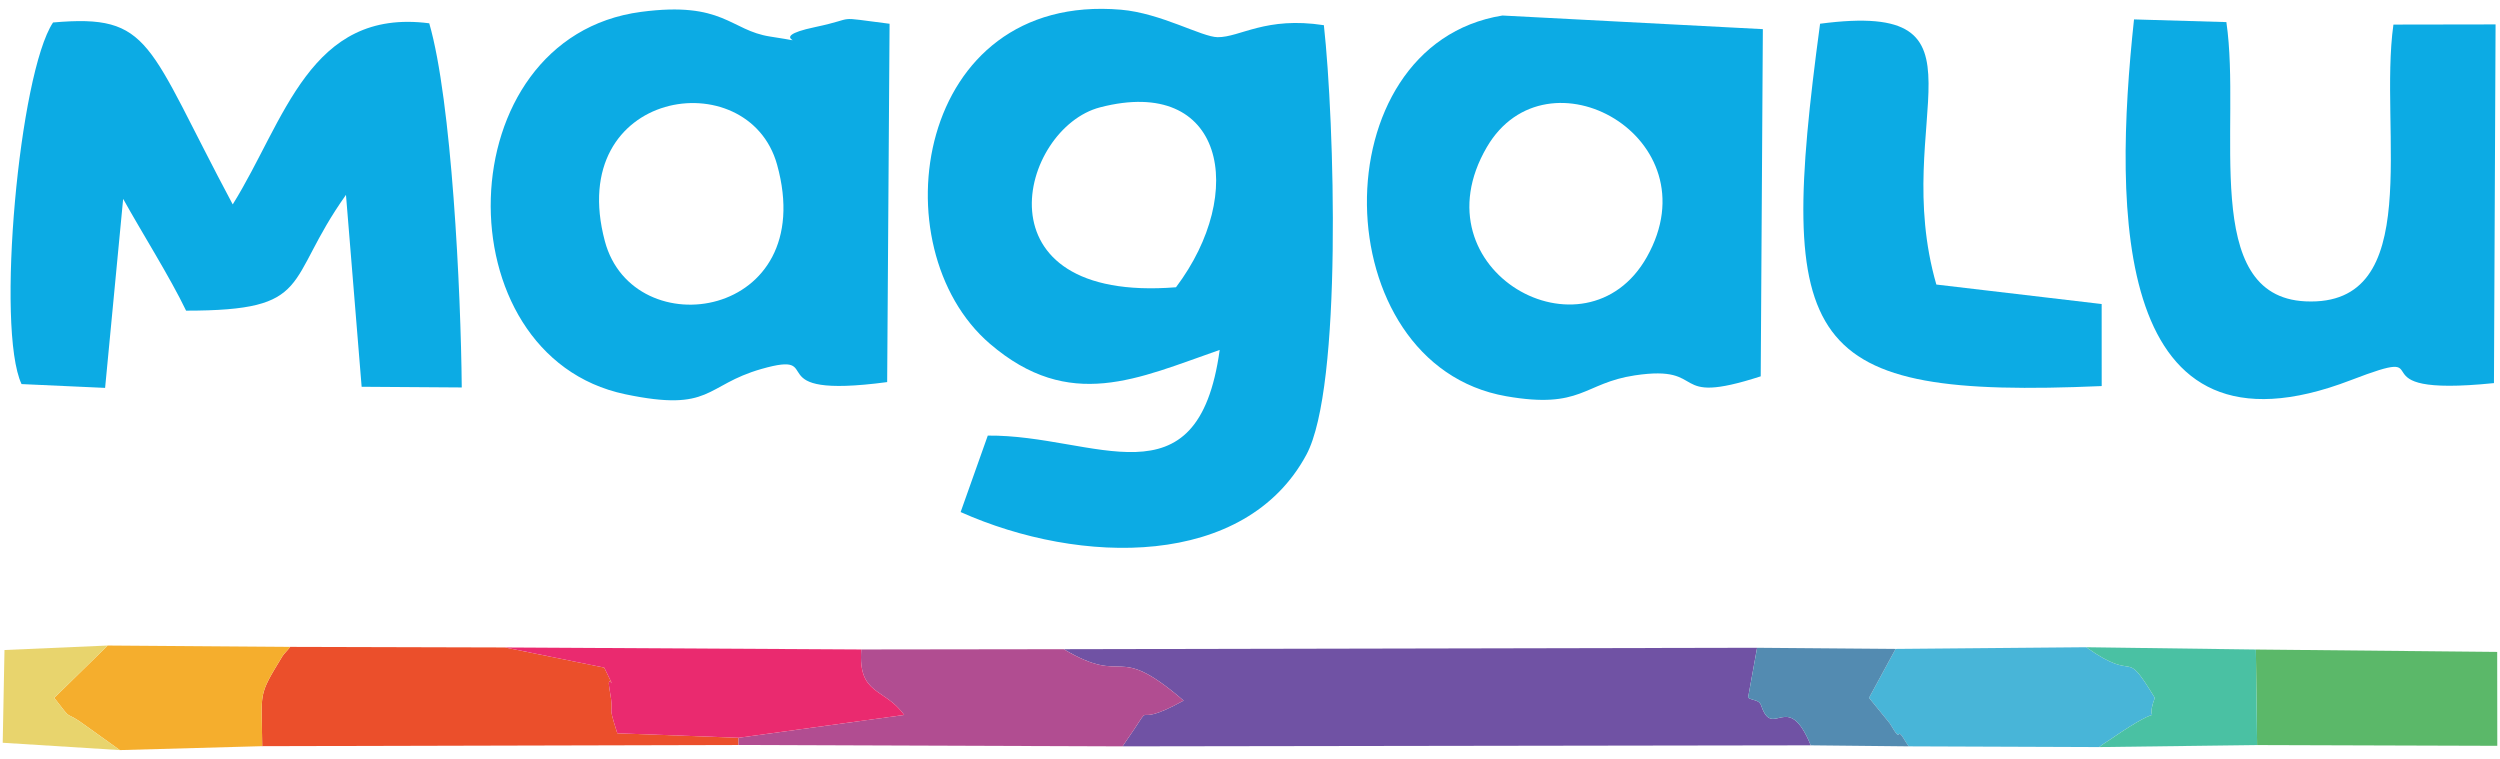 <?xml version="1.0" encoding="UTF-8"?>
<!DOCTYPE svg PUBLIC "-//W3C//DTD SVG 1.1//EN" "http://www.w3.org/Graphics/SVG/1.1/DTD/svg11.dtd">
<!-- Creator: CorelDRAW 2018 (64 Bit Versão de avaliação) -->
<svg xmlns="http://www.w3.org/2000/svg" xml:space="preserve" width="56mm" height="17mm" version="1.1" style="shape-rendering:geometricPrecision; text-rendering:geometricPrecision; image-rendering:optimizeQuality; fill-rule:evenodd; clip-rule:evenodd"
viewBox="0 0 5600 1700"
 xmlns:xlink="http://www.w3.org/1999/xlink">
 <defs>
  <style type="text/css">
   <![CDATA[
    .fil0 {fill:#0CABE4}
    .fil4 {fill:#48B5D8}
    .fil8 {fill:#4AC1A3}
    .fil9 {fill:#538BB1}
    .fil6 {fill:#5BB869}
    .fil1 {fill:#7052A4}
    .fil3 {fill:#B14D91}
    .fil10 {fill:#E8D46D}
    .fil5 {fill:#EA2A6F}
    .fil2 {fill:#EB4F2B}
    .fil7 {fill:#F5AE2D}
   ]]>
  </style>
 </defs>
 <g id="Camada_x0020_1">
  <g id="_710070864">
   <path class="fil0" d="M2634.23 643.47c-452.99,35.91 -349.8,-356.47 -169.9,-403.07 278.51,-72.14 329.81,190.81 169.9,403.07zm97.89 140.34c-49.13,356.13 -279.71,189.65 -519.49,191.93l-60.81 171.26c268.65,119.99 637.21,126.56 774.42,-128.33 81.27,-150.97 62.91,-747.48 39.24,-962.24 -130.5,-20.08 -187.53,27.14 -237.86,26.86 -35.4,-0.2 -127.35,-53.92 -216.52,-61.55 -461.65,-39.54 -544.57,533.16 -293.68,748.32 178.93,153.44 331.54,77.35 514.7,13.75z"/>
   <path class="fil0" d="M48.26 860.35l187.18 8.51 40.43 -423.39c42.14,76.01 105.02,175.49 140.97,250.4 288.18,-0.08 218.57,-63.14 358.15,-259.37l35.08 429.86 224.26 1.53c-1.94,-217.07 -22.61,-642.64 -72.81,-815.71 -268.05,-34.8 -323.13,217.87 -440.22,405.68 -193.52,-362.17 -180.53,-426.94 -402.48,-407.51 -75.71,113.55 -128.36,686.41 -70.56,810z"/>
   <path class="fil0" d="M1354.85 540.11c-90.68,-340.79 321.47,-403.1 385.83,-171.23 96.15,346.47 -322.48,409.27 -385.83,171.23zm632.4 315.79l5.4 -802.67c-130.7,-16.37 -66.31,-13.71 -166.82,7.44 -124.49,26.19 15.33,38.87 -100.55,21.23 -89.86,-13.68 -104.26,-79.71 -289.31,-55.28 -437.18,57.7 -448.49,769.91 -35.41,856.51 194.77,40.84 177.39,-20.17 305.07,-56.64 153.93,-43.98 -17.72,69.22 281.62,29.41z"/>
   <path class="fil0" d="M3689.14 575.38c-136.9,243.55 -520.21,31.13 -358.72,-245.65 134.55,-230.59 508.87,-21.46 358.72,245.65zm254.86 267.6l4.79 -777.7 -583.36 -30.52c-411.84,66.63 -400.27,781.38 8.51,852.8 169.44,29.61 172.75,-29.49 288.11,-46.75 168.96,-25.28 69.2,70.96 281.95,2.17z"/>
   <path class="fil0" d="M5586.46 858.16l3.61 -803.47 -228.8 0.38c-33.36,237.82 73.03,632.5 -196.9,619.98 -237.35,-11 -143.05,-392.46 -177.31,-625.55l-206.86 -6.01c-46.27,431.1 -47.58,1012.98 485.61,808.09 219.4,-84.31 -11.29,40.37 320.65,6.58z"/>
   <path class="fil1" d="M2514.43 1671.84l1541.64 -2.29c-51.99,-127.08 -84.54,-10.44 -111.06,-89.23 -4.54,-13.47 -18.87,-10.56 -29.36,-17.51l20.26 -111.79 -1553.19 3.15c143.62,85.64 111.35,-19.79 268.61,115.15 -135.22,74.79 -48.94,-23.24 -136.9,102.52z"/>
   <path class="fil0" d="M4707.8 864.8l-0.08 -183.77 -370.31 -43.65c-106.65,-370.48 146.95,-637.83 -260.43,-584.22 -97.79,725.44 -42.05,840.72 630.82,811.64z"/>
   <path class="fil2" d="M587.38 1671.42l1066.93 -2.65 0 -16.15 -271.55 -10.03c-25.38,-80.31 -4.39,-26.15 -17.36,-98.49 -8.8,-49.09 23.94,26.18 -12,-48.65l-222.23 -45.14 -481.09 -1.29c-5.36,7.13 -14.21,15.58 -17.21,20.5 -56.37,92.59 -46.41,77.15 -45.49,201.9z"/>
   <path class="fil3" d="M1654.31 1652.62l0 16.15 860.12 3.07c87.96,-125.76 1.68,-27.73 136.9,-102.52 -157.26,-134.94 -124.99,-29.51 -268.61,-115.15l-453.4 0.62c-7.7,103.57 51.76,84.83 96.06,146.7l-371.07 51.13z"/>
   <path class="fil4" d="M4275.7 1671.83l426.47 1.62c7.56,-6.3 18.98,-13.04 24.34,-16.74 143.93,-99.37 72.01,-16.43 100.23,-93.55 -72.8,-119.91 -34.7,-28.69 -153.56,-113.36l-427.04 3.76 -59.54 109.6c20.86,25.62 25.02,30.93 46.12,56.7 4.2,5.13 17.17,31.77 20.49,25.04 3.61,-7.3 14.88,18.05 22.49,26.93z"/>
   <path class="fil5" d="M1654.31 1652.62l371.07 -51.13c-44.3,-61.87 -103.76,-43.13 -96.06,-146.7l-798.15 -4.48 222.23 45.14c35.94,74.83 3.2,-0.44 12,48.65 12.97,72.34 -8.02,18.18 17.36,98.49l271.55 10.03z"/>
   <polygon class="fil6" points="5055.9,1668.95 5593.93,1670.64 5593.7,1460.29 5053.18,1454.94 "/>
   <path class="fil7" d="M268.39 1680.21l318.99 -8.79c-0.92,-124.75 -10.88,-109.31 45.49,-201.9 3,-4.92 11.85,-13.37 17.21,-20.5l-408.87 -3.03 -119.75 117.17c47.18,61.16 15.65,21.31 73.38,64.41l73.55 52.64z"/>
   <path class="fil8" d="M4702.17 1673.45l353.73 -4.5 -2.72 -214.01 -380 -5.14c118.86,84.67 80.76,-6.55 153.56,113.36 -28.22,77.12 43.7,-5.82 -100.23,93.55 -5.36,3.7 -16.78,10.44 -24.34,16.74z"/>
   <path class="fil9" d="M4056.07 1669.55l219.63 2.28c-7.61,-8.88 -18.88,-34.23 -22.49,-26.93 -3.32,6.73 -16.29,-19.91 -20.49,-25.04 -21.1,-25.77 -25.26,-31.08 -46.12,-56.7l59.54 -109.6 -310.23 -2.54 -20.26 111.79c10.49,6.95 24.82,4.04 29.36,17.51 26.52,78.79 59.07,-37.85 111.06,89.23z"/>
   <path class="fil10" d="M268.39 1680.21l-73.55 -52.64c-57.73,-43.1 -26.2,-3.25 -73.38,-64.41l119.75 -117.17 -231.16 10.02 -3.97 207.79 262.31 16.41z"/>
  </g>
 </g>
</svg>
